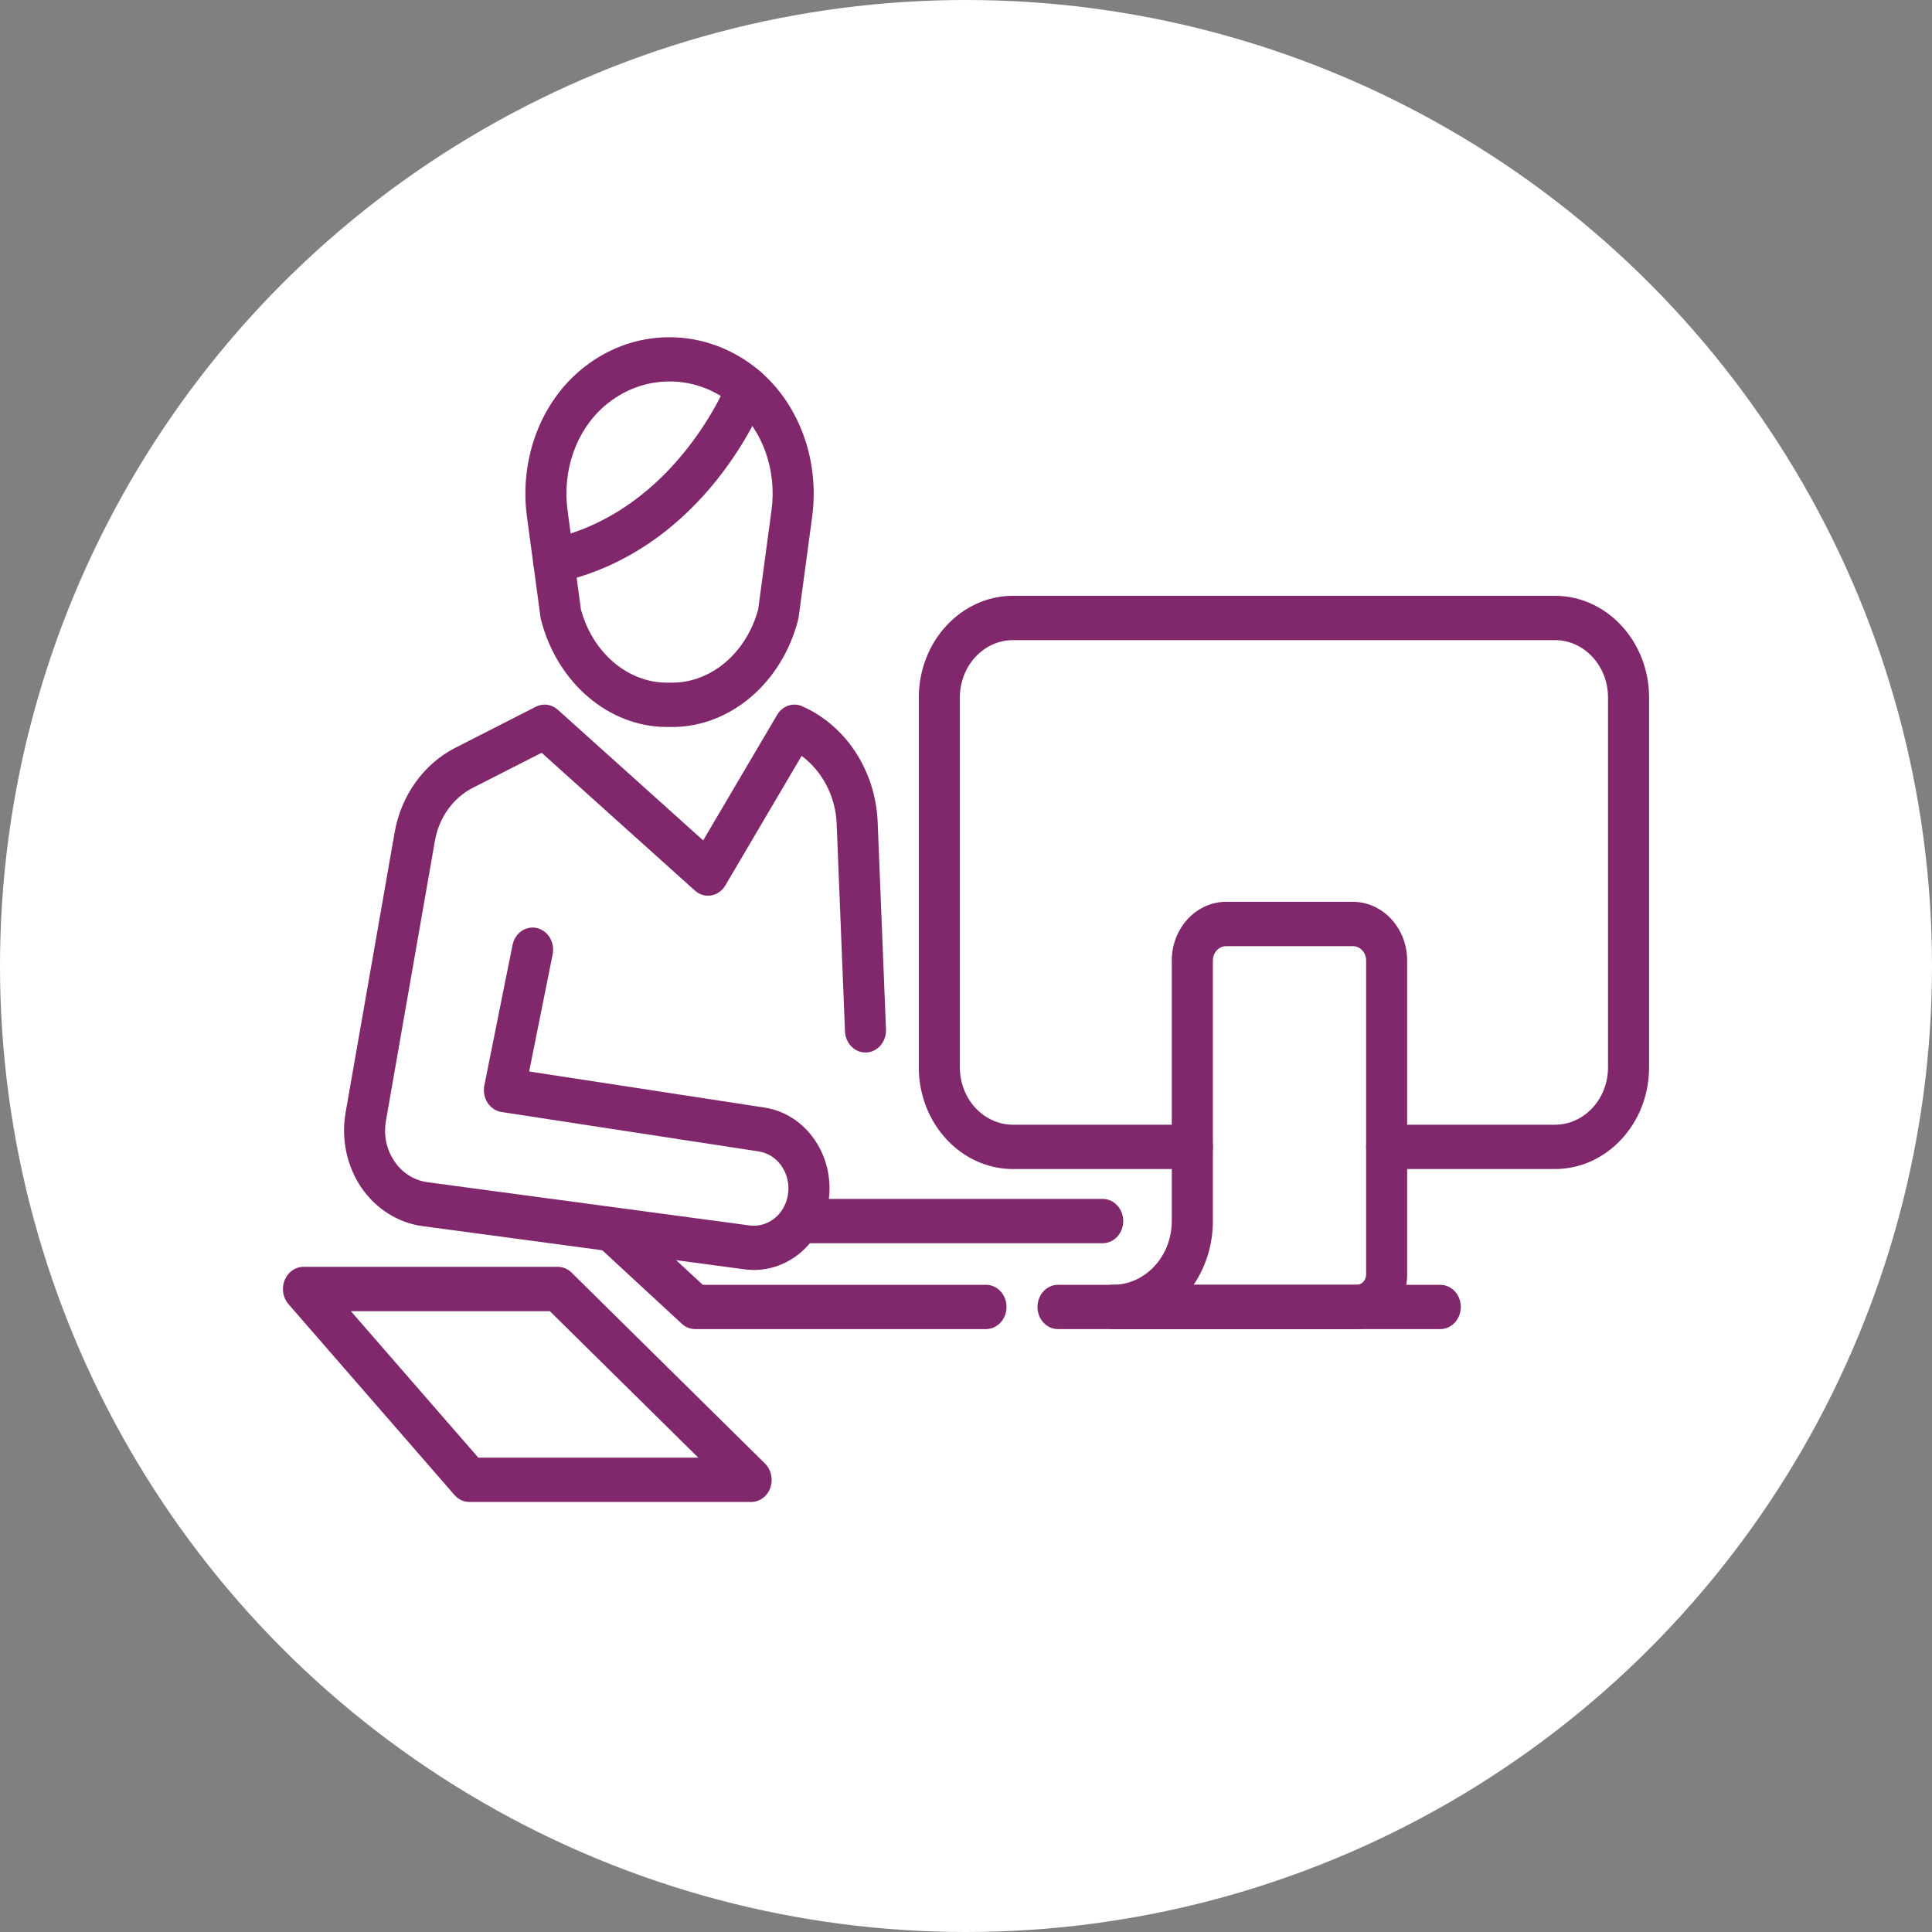 <?xml version="1.0" encoding="utf-8"?>
<!-- Generator: Adobe Illustrator 16.0.0, SVG Export Plug-In . SVG Version: 6.00 Build 0)  -->
<!DOCTYPE svg PUBLIC "-//W3C//DTD SVG 1.1//EN" "http://www.w3.org/Graphics/SVG/1.1/DTD/svg11.dtd">
<svg version="1.1" id="Layer_1" xmlns="http://www.w3.org/2000/svg" xmlns:xlink="http://www.w3.org/1999/xlink" x="0px" y="0px"
	 width="80px" height="80px" viewBox="0 0 80 80" enable-background="new 0 0 80 80" xml:space="preserve">
<rect x="0" y="0" width="80" height="80" fill="#808080" stroke="none"/>
<circle fill="#FFFFFF" cx="40" cy="40" r="40"/>
<g>
	<path fill="#81286D" d="M-75.02,3.896c-0.673,0-1.319-0.26-1.81-0.737c-0.026-0.025-0.051-0.053-0.074-0.081l-4.96-6.266
		c-1.077-1.33-1.112-3.226-0.081-4.603c0.005-0.007,0.01-0.013,0.015-0.019l5.466-6.896c0.593-0.748,1.391-1.282,2.308-1.545
		l1.927-0.553c0.452-0.129,0.922,0.132,1.051,0.583c0.129,0.451-0.131,0.922-0.582,1.052l-1.928,0.552
		c-0.574,0.165-1.073,0.499-1.444,0.967l-5.458,6.888c-0.558,0.751-0.536,1.783,0.054,2.512l4.927,6.223
		c0.194,0.171,0.449,0.249,0.708,0.217c0.274-0.035,0.514-0.19,0.657-0.427c0.222-0.363,0.157-0.958-0.136-1.248
		c-0.029-0.028-0.056-0.059-0.08-0.092l-4.066-5.383c-0.239-0.316-0.227-0.755,0.028-1.059l4.029-4.791
		c0.229-0.273,0.606-0.374,0.941-0.251c0.336,0.122,0.56,0.441,0.56,0.798v9.814c0.657,0.859,0.748,2.156,0.176,3.095
		c-0.414,0.682-1.104,1.129-1.895,1.229C-74.798,3.889-74.91,3.896-75.02,3.896z M-76.762-5.444l2.093,2.771v-5.258L-76.762-5.444z"
		/>
	<path fill="#81286D" d="M-74.081,27.298c-0.469,0-0.85-0.381-0.85-0.85V3.027c0-0.469,0.381-0.851,0.85-0.851
		c0.469,0,0.85,0.382,0.85,0.851v23.421C-73.231,26.917-73.612,27.298-74.081,27.298z"/>
	<g>
		<path fill="#81286D" d="M-29.012,4.124c-0.846,0-1.664-0.403-2.173-1.122c-0.004-0.004-0.006-0.007-0.009-0.011l-4.328-6.341
			c-0.265-0.387-0.165-0.916,0.223-1.181c0.388-0.265,0.917-0.165,1.181,0.223l4.324,6.333c0.251,0.35,0.706,0.489,1.11,0.341
			c0.286-0.106,0.5-0.334,0.587-0.627c0.087-0.293,0.032-0.601-0.15-0.846c-0.004-0.006-0.01-0.013-0.014-0.019l-3.377-4.785
			c-0.362-0.52-0.625-1.088-0.784-1.693l-1.805-5.907c-0.135-0.441-0.455-0.801-0.878-0.984c-0.007-0.004-0.015-0.007-0.021-0.011
			l-1.576-0.74c-0.425-0.199-0.606-0.705-0.407-1.13c0.199-0.425,0.705-0.608,1.13-0.408l1.566,0.736
			c0.873,0.384,1.532,1.128,1.813,2.04l1.809,5.924c0.004,0.012,0.007,0.022,0.011,0.033c0.108,0.419,0.288,0.812,0.535,1.166
			l3.368,4.772c0.501,0.677,0.651,1.527,0.41,2.336c-0.24,0.812-0.833,1.446-1.628,1.739C-28.396,4.071-28.705,4.124-29.012,4.124z"
			/>
		<path fill="#81286D" d="M-52.832-2.31c-0.277,0-0.549-0.136-0.713-0.385c-0.256-0.393-0.146-0.92,0.248-1.177l6.287-4.108
			l1.23-4.029c0.279-0.912,0.94-1.655,1.813-2.04l1.564-0.736c0.425-0.2,0.932-0.017,1.13,0.408c0.2,0.425,0.019,0.931-0.407,1.13
			l-1.575,0.74c-0.007,0.004-0.015,0.007-0.022,0.011c-0.422,0.184-0.742,0.543-0.877,0.984l-1.321,4.322
			c-0.057,0.191-0.18,0.354-0.348,0.464l-6.546,4.277C-52.511-2.354-52.673-2.31-52.832-2.31z"/>
		<path fill="#81286D" d="M-43.557,27.298c-0.47,0-0.85-0.381-0.85-0.85V16.233h-5.639c-0.279,0-0.539-0.137-0.699-0.365
			c-0.158-0.23-0.194-0.521-0.096-0.783l6.573-17.492v-3.599c0-0.47,0.38-0.851,0.85-0.851c0.469,0,0.85,0.381,0.85,0.851v3.753
			c0,0.103-0.019,0.203-0.054,0.299l-6.196,16.488h5.261c0.469,0,0.851,0.381,0.851,0.85v11.064
			C-42.706,26.917-43.088,27.298-43.557,27.298z"/>
		<path fill="#81286D" d="M-34.952,27.298c-0.469,0-0.85-0.381-0.85-0.85V15.384c0-0.469,0.381-0.85,0.85-0.85h5.307l-6.106-16.492
			c-0.035-0.094-0.052-0.194-0.052-0.295v-3.753c0-0.47,0.38-0.851,0.849-0.851c0.47,0,0.85,0.381,0.85,0.851v3.601l6.478,17.494
			c0.097,0.26,0.061,0.553-0.1,0.781c-0.159,0.227-0.419,0.363-0.697,0.363h-5.678v10.215
			C-34.103,26.917-34.482,27.298-34.952,27.298z"/>
	</g>
	<path fill="#81286D" d="M-32.476-17.311c-0.289,0-0.58-0.022-0.871-0.07c-1.309-0.219-2.395-0.923-3.228-2.093
		c-0.183-0.256-0.208-0.591-0.067-0.872c0.067-0.137,0.704-1.348,2.06-1.725c0.917-0.255,1.895-0.06,2.902,0.581
		c1.945,1.234,3.014,1.09,3.152,1.064c0.395-0.161,0.819,0.007,1.031,0.38c0.213,0.378,0.077,0.868-0.275,1.121
		C-27.874-18.851-30.053-17.311-32.476-17.311z M-34.813-19.999c0.492,0.519,1.066,0.828,1.744,0.941
		c0.666,0.11,1.373,0.013,2.025-0.174c-0.467-0.198-0.982-0.465-1.548-0.824c-0.585-0.371-1.102-0.498-1.536-0.377
		C-34.416-20.353-34.646-20.172-34.813-19.999z"/>
	<path fill="#81286D" d="M-56.526-1.281c-0.247,0-0.491-0.107-0.66-0.313l-5.019-6.168c-0.092-0.114-0.153-0.25-0.178-0.394
		l-0.811-4.757c-0.001-0.005-0.002-0.01-0.002-0.014c-0.149-0.981-0.829-1.778-1.772-2.082l-0.938-0.302
		c-0.447-0.143-0.693-0.622-0.549-1.069c0.143-0.446,0.622-0.692,1.069-0.549l0.938,0.302c1.559,0.502,2.682,1.817,2.931,3.436
		l0.772,4.529l4.877,5.995c0.295,0.364,0.241,0.899-0.123,1.195C-56.148-1.344-56.337-1.281-56.526-1.281z"/>
	<path fill="#81286D" d="M-63.853,27.298c0,0-0.001,0-0.002,0c-0.469,0-0.849-0.381-0.848-0.85l0.032-18.65
		c0-0.469,0.381-0.848,0.85-0.848c0,0,0,0,0.001,0c0.469,0,0.85,0.381,0.849,0.85l-0.032,18.65
		C-63.004,26.919-63.384,27.298-63.853,27.298z"/>
	<path fill="#81286D" d="M-69.063,27.298c-0.469,0-0.85-0.381-0.85-0.85V3.372c0-0.469,0.38-0.85,0.85-0.85
		c0.47,0,0.85,0.381,0.85,0.85v23.076C-68.213,26.917-68.594,27.298-69.063,27.298z"/>
	<path fill="#81286D" d="M-39.34,27.298c-0.469,0-0.849-0.381-0.849-0.85V15.354c0-0.469,0.38-0.85,0.849-0.85
		c0.47,0,0.85,0.381,0.85,0.85v11.094C-38.49,26.917-38.87,27.298-39.34,27.298z"/>
	<path fill="#81286D" d="M-27.206,27.526h-52.601c-0.469,0-0.85-0.381-0.85-0.85c0-0.469,0.38-0.85,0.85-0.85h52.601
		c0.47,0,0.85,0.381,0.85,0.85C-26.356,27.145-26.736,27.526-27.206,27.526z"/>
	<path fill="#81286D" d="M-68.754-14.713h-0.155c-1.789,0-3.39-1.199-3.892-2.915l-0.172-0.587
		c-0.083-0.283-0.125-0.576-0.125-0.872v-1.817c0-2.353,1.914-4.267,4.267-4.267s4.267,1.914,4.267,4.267v1.817
		c0,0.296-0.042,0.589-0.125,0.872l-0.171,0.587C-65.364-15.912-66.965-14.713-68.754-14.713z M-68.831-23.471
		c-1.416,0-2.567,1.151-2.567,2.566v1.817c0,0.134,0.02,0.266,0.057,0.395l0.172,0.586c0.292,0.997,1.222,1.693,2.261,1.693h0.155
		c1.039,0,1.969-0.696,2.262-1.693l0.171-0.586c0.038-0.129,0.057-0.261,0.057-0.395v-1.817
		C-66.264-22.319-67.416-23.471-68.831-23.471z"/>
	<path fill="#81286D" d="M-39.191-12.94h-0.141c-1.645,0-3.118-1.103-3.581-2.683l-0.155-0.526
		c-0.075-0.263-0.115-0.534-0.115-0.809v-1.634c0-2.163,1.76-3.922,3.921-3.922c2.163,0,3.923,1.759,3.923,3.922v1.634
		c0,0.274-0.039,0.546-0.115,0.809l-0.155,0.526C-36.073-14.043-37.546-12.94-39.191-12.94z M-39.263-20.813
		c-1.225,0-2.222,0.997-2.222,2.222v1.634c0,0.112,0.016,0.223,0.047,0.33l0.156,0.527c0.252,0.86,1.053,1.461,1.949,1.461h0.141
		c0.896,0,1.697-0.601,1.949-1.461l0.156-0.527c0.031-0.107,0.047-0.218,0.047-0.33v-1.634
		C-37.039-19.816-38.036-20.813-39.263-20.813z"/>
	<path fill="#81286D" d="M-60.178,27.298c-0.47,0-0.85-0.381-0.85-0.85V6.884l-3.58-2.121c-0.154-0.092-0.274-0.229-0.346-0.392
		l-2.508-5.735c-0.247-0.527-0.273-1.119-0.074-1.667c0.201-0.554,0.606-0.993,1.141-1.238c0.53-0.243,1.123-0.266,1.669-0.062
		c0.547,0.203,0.981,0.608,1.223,1.139l1.921,4.208l3.951,2.394c0.401,0.244,0.529,0.767,0.286,1.168
		c-0.243,0.4-0.766,0.529-1.167,0.287l-4.175-2.531c-0.146-0.088-0.262-0.218-0.333-0.373l-2.03-4.447
		c-0.054-0.117-0.149-0.206-0.27-0.251c-0.121-0.045-0.251-0.04-0.368,0.014c-0.119,0.055-0.208,0.151-0.252,0.273
		c-0.044,0.122-0.039,0.253,0.018,0.371c0.003,0.009,0.007,0.017,0.011,0.024l2.403,5.495l3.761,2.229
		c0.258,0.152,0.417,0.43,0.417,0.73v20.049C-59.328,26.917-59.708,27.298-60.178,27.298z"/>
	<path fill="#81286D" d="M-52.117,27.298c-0.469,0-0.85-0.381-0.85-0.85V6.399c0-0.301,0.158-0.578,0.416-0.73l3.761-2.229
		l2.403-5.495c0.004-0.008,0.008-0.016,0.011-0.024c0.056-0.118,0.063-0.249,0.019-0.371c-0.045-0.122-0.134-0.219-0.252-0.273
		c-0.117-0.054-0.248-0.059-0.369-0.014c-0.12,0.045-0.216,0.134-0.27,0.252l-2.029,4.446c-0.072,0.155-0.188,0.285-0.334,0.373
		l-4.174,2.531c-0.401,0.242-0.924,0.113-1.167-0.287c-0.243-0.401-0.115-0.924,0.286-1.168l3.951-2.394l1.921-4.208
		c0.241-0.53,0.676-0.936,1.224-1.139c0.546-0.204,1.139-0.182,1.669,0.062c0.536,0.245,0.94,0.685,1.141,1.238
		c0.2,0.548,0.174,1.14-0.073,1.667l-2.508,5.735c-0.072,0.163-0.192,0.3-0.346,0.392l-3.58,2.121v19.564
		C-51.268,26.917-51.648,27.298-52.117,27.298z"/>
	<path fill="#81286D" d="M-56.138,27.298c-0.469,0-0.851-0.381-0.851-0.85v-10.31c0-0.471,0.381-0.85,0.851-0.85
		c0.47,0,0.85,0.379,0.85,0.85v10.311C-55.288,26.917-55.668,27.298-56.138,27.298z"/>
	<path fill="#81286D" d="M-56.204,5.464c-2.329,0-4.223-1.895-4.223-4.224c0-2.327,1.894-4.221,4.223-4.221
		c2.327,0,4.222,1.894,4.222,4.221C-51.982,3.569-53.877,5.464-56.204,5.464z M-56.204-1.281c-1.392,0-2.523,1.132-2.523,2.521
		c0,1.392,1.131,2.522,2.523,2.522c1.391,0,2.521-1.131,2.521-2.522C-53.684-0.149-54.813-1.281-56.204-1.281z"/>
	<path fill="#81286D" d="M-65.16-5.156c-0.469,0-0.85-0.381-0.85-0.85v-4.44c0-0.47,0.38-0.85,0.85-0.85c0.47,0,0.85,0.38,0.85,0.85
		v4.44C-64.31-5.537-64.69-5.156-65.16-5.156z"/>
	<path fill="#81286D" d="M-36.776-16.689c-3.985,0-5.667-3.154-5.74-3.296c-0.216-0.417-0.053-0.93,0.364-1.146
		c0.416-0.215,0.927-0.054,1.144,0.36c0.062,0.115,1.448,2.633,4.748,2.358c0.469-0.037,0.879,0.309,0.918,0.776
		c0.039,0.467-0.309,0.879-0.776,0.918C-36.346-16.699-36.563-16.689-36.776-16.689z"/>
	<path fill="#81286D" d="M-71.812-18.615c-0.066,0-0.132,0-0.2-0.002c-0.469-0.009-0.842-0.397-0.833-0.866
		c0.009-0.464,0.388-0.833,0.849-0.833c0.006,0,0.011,0,0.017,0c3.773,0.069,5.4-2.472,5.467-2.58
		c0.246-0.397,0.768-0.522,1.167-0.278c0.399,0.243,0.526,0.762,0.284,1.162C-65.144-21.873-67.168-18.615-71.812-18.615z"/>
</g>
<g>
	<g>
		<g>
			<g>
				<g>
					<path fill="#81286D" d="M27.836,30.103h-0.222c-2.399,0-4.542-1.824-5.211-4.438c-0.011-0.037-0.018-0.074-0.022-0.112
						l-0.561-4.155c-0.311-2.311,0.519-4.619,2.165-6.028c1.074-0.92,2.367-1.406,3.74-1.406c1.354,0,2.682,0.499,3.741,1.406
						c1.646,1.409,2.474,3.719,2.164,6.028l-0.56,4.155c-0.005,0.038-0.013,0.075-0.021,0.112
						C32.378,28.279,30.234,30.103,27.836,30.103z M24.054,25.23c0.481,1.793,1.937,3.037,3.56,3.037h0.222
						c1.622,0,3.078-1.244,3.559-3.037l0.551-4.098c0.225-1.664-0.365-3.322-1.537-4.326c-0.771-0.66-1.698-1.01-2.685-1.01
						c-0.985,0-1.914,0.35-2.684,1.01c-1.173,1.004-1.762,2.662-1.539,4.326L24.054,25.23z"/>
					<path fill="#81286D" d="M31.222,52.586c-0.13,0-0.261-0.008-0.392-0.025L17.485,50.77c-1.008-0.137-1.93-0.723-2.529-1.605
						c-0.6-0.889-0.835-2.012-0.646-3.092l2.031-11.605c0.267-1.526,1.204-2.836,2.506-3.5l3.343-1.705
						c0.298-0.151,0.652-0.104,0.907,0.125l6.02,5.41l3.061-5.196c0.22-0.375,0.657-0.525,1.039-0.357
						c1.814,0.797,3.04,2.678,3.125,4.789l0.345,8.592c0.02,0.506-0.343,0.934-0.813,0.955c-0.468,0.023-0.866-0.369-0.885-0.877
						l-0.345-8.592c-0.045-1.142-0.597-2.18-1.451-2.812l-3.158,5.364c-0.131,0.222-0.346,0.374-0.587,0.415
						c-0.241,0.04-0.487-0.033-0.675-0.203l-6.346-5.705l-2.854,1.454c-0.811,0.414-1.395,1.229-1.562,2.182l-2.03,11.604
						c-0.104,0.594,0.02,1.186,0.348,1.67c0.328,0.488,0.813,0.793,1.366,0.871l13.344,1.791c0.693,0.09,1.345-0.365,1.548-1.088
						c0.121-0.434,0.061-0.896-0.164-1.277c-0.225-0.383-0.591-0.637-1.005-0.699l-10.651-1.633
						c-0.234-0.035-0.443-0.176-0.578-0.383c-0.135-0.211-0.184-0.469-0.133-0.719l1.167-5.814c0.1-0.495,0.552-0.81,1.011-0.702
						c0.458,0.106,0.75,0.596,0.65,1.09l-0.973,4.85l9.746,1.494c0.906,0.139,1.708,0.695,2.2,1.529
						c0.492,0.83,0.623,1.85,0.357,2.795C33.809,51.627,32.587,52.586,31.222,52.586z"/>
				</g>
				<path fill="#81286D" d="M22.926,24.144c-0.396,0-0.751-0.299-0.832-0.733c-0.094-0.496,0.202-0.979,0.662-1.082
					c5.261-1.158,7.374-6.534,7.394-6.591c0.179-0.465,0.674-0.69,1.109-0.498c0.434,0.191,0.642,0.726,0.464,1.193
					c-0.097,0.258-2.459,6.334-8.627,7.692C23.039,24.138,22.982,24.144,22.926,24.144z"/>
			</g>
		</g>
		<g>
			<path fill="#81286D" d="M64.384,48.408h-6.966c-0.471,0-0.85-0.408-0.85-0.916c0-0.506,0.379-0.92,0.85-0.92h6.966
				c1.215,0,2.201-1.064,2.201-2.375V28.882c0-1.311-0.986-2.376-2.201-2.376H41.947c-1.213,0-2.201,1.065-2.201,2.376v15.315
				c0,1.311,0.988,2.375,2.201,2.375h7.424c0.469,0,0.852,0.414,0.852,0.92c0,0.508-0.383,0.916-0.852,0.916h-7.424
				c-2.151,0-3.901-1.889-3.901-4.211V28.882c0-2.32,1.75-4.211,3.901-4.211h22.437c2.151,0,3.901,1.891,3.901,4.211v15.315
				C68.285,46.521,66.535,48.408,64.384,48.408z"/>
			<path fill="#81286D" d="M56.175,55.035H46.08c-0.471,0-0.85-0.408-0.85-0.916s0.379-0.918,0.85-0.918
				c1.346,0,2.441-1.182,2.441-2.639v-10.79c0-1.34,1.01-2.43,2.25-2.43h5.246c1.241,0,2.25,1.09,2.25,2.43v13.002
				C58.268,54.021,57.328,55.035,56.175,55.035z M49.424,53.201h6.751c0.216,0,0.394-0.191,0.394-0.426V39.773
				c0-0.328-0.246-0.595-0.55-0.595h-5.245c-0.305,0-0.551,0.267-0.551,0.595v10.79C50.222,51.551,49.926,52.461,49.424,53.201z"/>
			<path fill="#81286D" d="M59.637,55.035H43.811c-0.47,0-0.851-0.408-0.851-0.916s0.381-0.918,0.851-0.918h15.826
				c0.471,0,0.852,0.41,0.852,0.918S60.107,55.035,59.637,55.035z"/>
		</g>
		<path fill="#81286D" d="M40.826,55.035H28.785c-0.202,0-0.399-0.076-0.552-0.221l-3.319-3.066
			c-0.356-0.334-0.397-0.91-0.093-1.295c0.306-0.385,0.843-0.43,1.199-0.102l3.08,2.85h11.727c0.469,0,0.851,0.41,0.851,0.918
			S41.295,55.035,40.826,55.035z"/>
		<path fill="#81286D" d="M45.66,51.479H33.401c-0.47,0-0.851-0.408-0.851-0.916s0.381-0.918,0.851-0.918H45.66
			c0.471,0,0.851,0.41,0.851,0.918C46.51,51.068,46.131,51.479,45.66,51.479z"/>
	</g>
	<path fill="#81286D" d="M31.104,62.193H19.438c-0.235,0-0.459-0.104-0.62-0.289l-6.872-7.902c-0.232-0.266-0.295-0.654-0.161-0.99
		c0.135-0.338,0.441-0.555,0.78-0.555h10.533c0.212,0,0.417,0.086,0.573,0.242l8.005,7.902c0.26,0.254,0.346,0.652,0.22,1.008
		C31.77,61.963,31.455,62.193,31.104,62.193z M19.806,60.359h9.109l-6.147-6.066h-8.239L19.806,60.359z"/>
</g>
<g>
	<g>
		<path fill="#81286D" d="M102.061,33.757c-4.75,0-8.758-3.707-9.063-8.513c-0.154-2.423,0.645-4.759,2.248-6.582
			c1.605-1.821,3.822-2.91,6.245-3.063c1.815-0.115,3.603,0.309,5.166,1.226c0.415,0.243,0.554,0.776,0.31,1.19
			c-0.242,0.414-0.773,0.553-1.188,0.31c-1.266-0.74-2.709-1.084-4.178-0.99c-1.959,0.124-3.752,1.003-5.049,2.478
			c-1.299,1.472-1.943,3.362-1.82,5.32c0.246,3.887,3.488,6.885,7.33,6.885c0.155,0,0.313-0.004,0.472-0.014
			c4.042-0.257,7.125-3.756,6.866-7.799c-0.01-0.176-0.026-0.351-0.051-0.52c-0.063-0.479,0.271-0.914,0.748-0.977
			c0.475-0.065,0.912,0.271,0.978,0.748c0.026,0.209,0.048,0.423,0.063,0.637c0.315,5.002-3.494,9.329-8.494,9.646
			C102.447,33.75,102.254,33.757,102.061,33.757z"/>
		<path fill="#81286D" d="M112.311,44.125c-0.406,0-0.769-0.287-0.852-0.699l-1.786-8.894c-0.048-0.236,0.005-0.48,0.146-0.679
			c0.14-0.195,0.354-0.323,0.594-0.354l4.211-0.554c0.005,0,0.011,0,0.018-0.004c0.608-0.067,1.127-0.487,1.317-1.071
			c0.149-0.456,0.642-0.704,1.099-0.554c0.455,0.146,0.703,0.64,0.555,1.096c-0.402,1.225-1.488,2.11-2.77,2.257l-3.281,0.432
			l1.604,7.983c0.094,0.469-0.211,0.928-0.683,1.023C112.425,44.117,112.367,44.125,112.311,44.125z"/>
		<path fill="#81286D" d="M108.702,30.917c-0.437,0-0.813-0.327-0.864-0.773c-0.053-0.478,0.293-0.905,0.77-0.961l4.238-0.47
			l1.452-4.272c0.154-0.456,0.647-0.698,1.103-0.544c0.457,0.154,0.697,0.647,0.543,1.102l-1.631,4.796
			c-0.106,0.319-0.391,0.548-0.727,0.586l-4.787,0.531C108.766,30.916,108.734,30.917,108.702,30.917z"/>
		<path fill="#81286D" d="M101.585,48.848c-0.499,0-1.005-0.135-1.462-0.41l-5.568-3.381c-1.104-0.67-1.72-1.936-1.568-3.217
			l0.447-4.2c0.213-2.006,1.146-3.864,2.629-5.232l1.346-1.237c0.354-0.328,0.902-0.306,1.229,0.049
			c0.325,0.353,0.303,0.904-0.05,1.228l-1.344,1.239c-1.173,1.083-1.912,2.551-2.08,4.139l-0.449,4.208
			c-0.071,0.618,0.222,1.219,0.746,1.536l5.565,3.382c0.473,0.284,1.08,0.172,1.414-0.269c0.188-0.244,0.261-0.545,0.205-0.848
			c-0.057-0.303-0.229-0.559-0.49-0.719l-4.303-2.678c-0.287-0.181-0.442-0.506-0.404-0.84l0.484-4.077
			c0.057-0.475,0.488-0.816,0.965-0.76c0.478,0.056,0.817,0.489,0.762,0.965l-0.417,3.527l3.831,2.384
			c0.673,0.42,1.14,1.104,1.281,1.885c0.143,0.779-0.051,1.588-0.531,2.217C103.27,48.461,102.436,48.848,101.585,48.848z"/>
		<path fill="#81286D" d="M107.416,22.201c-0.643,0-1.354-0.102-2.129-0.303c-0.465-0.121-0.742-0.596-0.621-1.062
			c0.12-0.464,0.594-0.742,1.061-0.621c1.568,0.408,2.683,0.315,3.31-0.28c0.545-0.518,0.702-1.408,0.715-2.169
			c-1.192,0.521-2.313,0.728-3.339,0.616c-1.084-0.119-1.669-0.559-1.775-0.646l1.104-1.344c0,0-0.006-0.006-0.02-0.015
			c0.057,0.042,1.418,0.991,4.344-0.72c0.24-0.142,0.535-0.159,0.791-0.045c0.254,0.112,0.438,0.342,0.498,0.615
			c0.006,0.033,0.168,0.811,0.131,1.773c-0.057,1.362-0.484,2.466-1.244,3.192C109.533,21.863,108.588,22.201,107.416,22.201z"/>
	</g>
	<g>
		<path fill="#81286D" d="M123.867,44.85c-0.059,0-0.117-0.004-0.176-0.016c-0.471-0.096-0.773-0.557-0.678-1.025l1.635-7.976
			l-3.281-0.444c-1.279-0.152-2.363-1.042-2.76-2.268l-2.008-6.196c-0.443-1.372,0.215-2.849,1.528-3.438
			c0.724-0.321,1.556-0.326,2.278-0.008c0.728,0.317,1.287,0.932,1.539,1.681l1.438,4.281l4.236,0.484
			c0.478,0.056,0.819,0.486,0.764,0.963c-0.053,0.477-0.483,0.82-0.961,0.766l-4.786-0.552c-0.334-0.036-0.617-0.265-0.726-0.584
			l-1.613-4.803c-0.097-0.293-0.307-0.521-0.588-0.643c-0.28-0.124-0.591-0.124-0.873,0.002c-0.503,0.226-0.754,0.79-0.584,1.313
			l2.009,6.199c0.188,0.584,0.704,1.005,1.313,1.076c0.005,0.003,0.01,0.003,0.016,0.003l4.209,0.569
			c0.238,0.03,0.453,0.161,0.595,0.358c0.139,0.195,0.188,0.441,0.141,0.678l-1.818,8.886
			C124.633,44.568,124.271,44.85,123.867,44.85z"/>
		<path fill="#81286D" d="M141.941,41.971c-0.73,0-1.457-0.238-2.051-0.707l-3.588-2.729c-0.382-0.291-0.455-0.837-0.164-1.22
			c0.291-0.381,0.836-0.454,1.217-0.165l3.596,2.736c0.004,0.002,0.008,0.006,0.012,0.008c0.48,0.383,1.146,0.446,1.691,0.169
			l5.799-2.966c0.492-0.252,0.713-0.83,0.516-1.346c-0.109-0.287-0.328-0.505-0.615-0.616c-0.285-0.112-0.596-0.099-0.871,0.038
			l-4.532,2.258c-0.304,0.148-0.664,0.112-0.929-0.098l-4.774-3.784c-0.375-0.3-0.438-0.845-0.142-1.222s0.845-0.439,1.222-0.143
			l4.342,3.442l4.039-2.012c0.711-0.352,1.541-0.391,2.276-0.104c0.74,0.289,1.326,0.88,1.609,1.618
			c0.514,1.348-0.064,2.856-1.35,3.514l-5.799,2.966C142.973,41.852,142.455,41.971,141.941,41.971z"/>
		<path fill="#81286D" d="M134.184,34.521c-0.203,0-0.408-0.006-0.615-0.021c-2.422-0.162-4.635-1.258-6.231-3.086
			s-2.39-4.169-2.226-6.587c0.015-0.216,0.035-0.432,0.064-0.642c0.064-0.475,0.504-0.809,0.979-0.741
			c0.478,0.065,0.81,0.503,0.744,0.979c-0.022,0.171-0.043,0.344-0.053,0.517c-0.133,1.959,0.508,3.852,1.799,5.33
			s3.082,2.365,5.041,2.495c4.045,0.271,7.556-2.797,7.824-6.84c0.271-4.043-2.797-7.554-6.84-7.824
			c-1.281-0.086-1.92,0.149-2.803,0.475c-0.15,0.054-0.303,0.11-0.463,0.167c-0.131,0.046-0.266,0.107-0.41,0.171
			c-1.094,0.489-2.154,0.768-4.475-0.377c0.014,0.754,0.172,1.625,0.709,2.138c0.623,0.599,1.735,0.696,3.307,0.292
			c0.465-0.12,0.938,0.161,1.059,0.627c0.119,0.463-0.162,0.939-0.625,1.057c-2.197,0.564-3.863,0.319-4.949-0.725
			c-1.772-1.706-1.123-4.836-1.096-4.968c0.059-0.274,0.246-0.501,0.5-0.614c0.258-0.112,0.551-0.094,0.791,0.048
			c2.656,1.567,3.311,1.273,4.07,0.935c0.17-0.075,0.344-0.152,0.543-0.223c0.15-0.053,0.297-0.107,0.436-0.159
			c0.963-0.354,1.873-0.689,3.523-0.578c4.998,0.335,8.793,4.675,8.459,9.676C142.924,30.834,138.92,34.521,134.184,34.521z"/>
		<path fill="#81286D" d="M136.717,47.482c-0.059,0-0.117-0.006-0.176-0.019c-0.471-0.096-0.773-0.557-0.678-1.026l1.57-7.665
			c0.096-0.471,0.555-0.771,1.022-0.678c0.472,0.098,0.774,0.558,0.678,1.027l-1.567,7.664
			C137.484,47.197,137.121,47.482,136.717,47.482z"/>
	</g>
	<path fill="#81286D" d="M132.139,25.466c-1.025,0-1.94-0.283-2.525-0.584c-0.428-0.22-0.596-0.745-0.375-1.171
		c0.222-0.427,0.742-0.594,1.171-0.376c0.118,0.061,2.688,1.311,4.481-1.01c0.295-0.38,0.84-0.452,1.221-0.158
		c0.38,0.294,0.449,0.842,0.154,1.219C135.039,24.974,133.492,25.466,132.139,25.466z"/>
	<path fill="#81286D" d="M135.459,26.916c-1.682,0-3.09-0.863-3.787-1.553c-0.342-0.338-0.346-0.888-0.008-1.229
		c0.336-0.34,0.885-0.345,1.227-0.009c0.094,0.09,2.176,2.051,4.582,0.369c0.396-0.277,0.937-0.18,1.211,0.214
		c0.275,0.393,0.18,0.934-0.215,1.209C137.432,26.643,136.402,26.916,135.459,26.916z"/>
	<path fill="#81286D" d="M99.525,27.792c-0.346,0-0.674-0.208-0.81-0.548c-0.169-0.424-0.161-0.888,0.019-1.307
		c0.18-0.418,0.512-0.741,0.936-0.91s0.887-0.163,1.307,0.017c0.418,0.181,0.741,0.513,0.91,0.936
		c0.178,0.446-0.039,0.951-0.486,1.13c-0.368,0.146-0.779,0.022-1.01-0.278c0.039,0.378-0.174,0.751-0.545,0.897
		C99.741,27.773,99.633,27.792,99.525,27.792z"/>
	<path fill="#81286D" d="M104.988,25.611c-0.346,0-0.672-0.205-0.809-0.546c-0.349-0.875,0.079-1.87,0.952-2.217
		c0.425-0.17,0.888-0.165,1.306,0.015c0.42,0.182,0.742,0.513,0.912,0.937c0.18,0.445-0.039,0.952-0.484,1.128
		c-0.37,0.148-0.781,0.024-1.014-0.277c0.041,0.377-0.172,0.754-0.541,0.898C105.205,25.59,105.096,25.611,104.988,25.611z"/>
	<path fill="#81286D" d="M130.246,28.503c-0.104,0-0.211-0.021-0.314-0.061c-0.324-0.127-0.533-0.428-0.553-0.758
		c-0.236,0.23-0.594,0.313-0.92,0.188c-0.447-0.173-0.67-0.678-0.496-1.126c0.16-0.413,0.471-0.738,0.877-0.918
		c0.404-0.179,0.855-0.189,1.27-0.028c0.854,0.33,1.279,1.291,0.947,2.146C130.924,28.29,130.596,28.503,130.246,28.503z"/>
	<path fill="#81286D" d="M135.424,30.504c-0.104,0-0.211-0.018-0.314-0.059c-0.325-0.126-0.53-0.428-0.553-0.755
		c-0.236,0.228-0.594,0.313-0.92,0.185c-0.447-0.171-0.67-0.676-0.498-1.123c0.332-0.855,1.293-1.279,2.146-0.949
		c0.416,0.161,0.74,0.473,0.92,0.876c0.18,0.406,0.189,0.856,0.029,1.271C136.1,30.293,135.771,30.504,135.424,30.504z"/>
	<g>
		<path fill="#81286D" d="M121.15,6.358c-0.48,0-0.869-0.389-0.869-0.869l-0.006-9.199c0-0.48,0.39-0.87,0.869-0.87h0.002
			c0.479,0,0.869,0.388,0.869,0.869l0.004,9.199C122.02,5.968,121.631,6.358,121.15,6.358L121.15,6.358z"/>
		<path fill="#81286D" d="M132.535,8.505c-0.152,0-0.307-0.04-0.443-0.123c-0.414-0.245-0.549-0.778-0.303-1.191l4.484-7.537
			c0.246-0.414,0.776-0.549,1.19-0.303c0.412,0.246,0.548,0.779,0.302,1.191l-4.484,7.538C133.119,8.354,132.83,8.505,132.535,8.505
			z"/>
		<path fill="#81286D" d="M142.555,12.608c-0.24,0-0.477-0.097-0.647-0.288c-0.32-0.357-0.291-0.906,0.065-1.228l4.676-4.199
			c0.357-0.32,0.908-0.291,1.229,0.066c0.319,0.358,0.289,0.908-0.065,1.228l-4.676,4.199
			C142.969,12.535,142.762,12.608,142.555,12.608z"/>
		<path fill="#81286D" d="M110.673,8.505c-0.296,0-0.585-0.151-0.747-0.425l-4.484-7.538c-0.246-0.413-0.11-0.946,0.303-1.191
			c0.413-0.246,0.945-0.11,1.189,0.303l4.486,7.537c0.246,0.413,0.109,0.946-0.303,1.191C110.979,8.465,110.824,8.505,110.673,8.505
			z"/>
		<path fill="#81286D" d="M100.652,12.608c-0.207,0-0.414-0.073-0.58-0.222l-4.676-4.199c-0.355-0.32-0.388-0.87-0.064-1.228
			c0.32-0.356,0.869-0.386,1.229-0.066l4.674,4.199c0.357,0.321,0.388,0.87,0.066,1.228
			C101.128,12.511,100.893,12.608,100.652,12.608z"/>
	</g>
	<path fill="#81286D" d="M103.791,30.547c-0.82,0-1.629-0.344-2.193-0.975c-0.318-0.36-0.287-0.91,0.071-1.228
		c0.358-0.322,0.907-0.291,1.228,0.069c0.328,0.366,0.855,0.494,1.314,0.315c0.461-0.176,0.768-0.629,0.762-1.124
		c-0.007-0.479,0.379-0.871,0.857-0.88c0.479-0.006,0.875,0.379,0.881,0.857c0.016,1.22-0.736,2.333-1.875,2.771
		C104.498,30.484,104.143,30.547,103.791,30.547z"/>
</g>
<g>
	<g>
		<path fill="#81286D" d="M-122.456,32.585c-1.603,0-3.072-0.969-3.677-2.436c-0.167-0.407,0.031-0.871,0.444-1.036
			c0.414-0.165,0.883,0.031,1.051,0.438c0.366,0.888,1.27,1.468,2.241,1.444c0.979-0.025,1.848-0.653,2.167-1.565
			c0.145-0.415,0.604-0.636,1.023-0.494c0.422,0.143,0.646,0.593,0.501,1.009c-0.532,1.537-2,2.596-3.65,2.639
			C-122.389,32.584-122.422,32.585-122.456,32.585z"/>
		<path fill="#81286D" d="M-124.269,26.74c-0.223,0.653-0.94,1.005-1.604,0.787c-0.664-0.219-1.022-0.925-0.799-1.58
			c0.222-0.653,0.94-1.005,1.604-0.786C-124.405,25.378-124.047,26.086-124.269,26.74z"/>
		<path fill="#81286D" d="M-118.268,26.74c-0.221,0.653-0.939,1.005-1.604,0.787c-0.664-0.219-1.021-0.925-0.8-1.58
			c0.224-0.653,0.94-1.005,1.604-0.786C-118.402,25.378-118.044,26.086-118.268,26.74z"/>
	</g>
	<path fill="#81286D" d="M-122.478,22.673c-4.784,0-7.929-1.267-8.061-1.32c-0.301-0.124-0.497-0.413-0.497-0.734v-8.515
		c0-0.438,0.362-0.795,0.808-0.795c0.445,0,0.806,0.356,0.806,0.795v7.956c1.024,0.333,3.557,1.024,6.944,1.024
		c3.373,0,5.839-0.686,6.835-1.018v-8.865c0-0.438,0.36-0.794,0.806-0.794c0.446,0,0.808,0.356,0.808,0.794v9.417
		c0,0.317-0.191,0.604-0.486,0.73C-114.645,21.402-117.689,22.673-122.478,22.673z"/>
	<path fill="#81286D" d="M-116.627,12.897h-17.178c-0.341,0-0.645-0.211-0.76-0.526c-0.115-0.315-0.016-0.668,0.247-0.881
		l5.921-4.797c0.144-0.117,0.326-0.181,0.512-0.181h17.179c0.339,0,0.644,0.21,0.759,0.526c0.115,0.315,0.016,0.668-0.246,0.882
		l-5.923,4.796C-116.26,12.835-116.439,12.897-116.627,12.897z M-131.554,11.309h14.638l3.958-3.208h-14.637L-131.554,11.309z"/>
	<path fill="#81286D" d="M-110.705,13.542c-0.445,0-0.809-0.356-0.809-0.794V7.308c0-0.439,0.361-0.794,0.809-0.794
		c0.443,0,0.807,0.355,0.807,0.794v5.441C-109.898,13.187-110.262,13.542-110.705,13.542z"/>
	<path fill="#81286D" d="M-141.754,58.449c-0.027,0-0.053,0-0.081-0.004c-0.443-0.043-0.767-0.433-0.723-0.867l1.852-18.392
		c0.117-1.137,0.785-2.155,1.788-2.728l6.58-3.744c0.361-0.205,0.822-0.105,1.063,0.229l3.421,4.762
		c0.257,0.358,0.171,0.854-0.193,1.107c-0.363,0.254-0.867,0.168-1.125-0.189l-2.996-4.17l-5.943,3.383
		c-0.555,0.316-0.925,0.88-0.989,1.508l-1.852,18.391C-140.993,58.144-141.345,58.449-141.754,58.449z"/>
	<path fill="#81286D" d="M-134.63,54.172c-0.206,0-0.413-0.076-0.57-0.232c-0.315-0.31-0.315-0.813,0-1.123l12.454-12.264
		c0.733-0.721,1.708-1.118,2.743-1.118c1.036,0,2.01,0.397,2.741,1.118c0.732,0.723,1.137,1.682,1.137,2.7
		c0,1.021-0.402,1.979-1.137,2.7l-7.343,7.228c-0.315,0.312-0.826,0.31-1.141,0c-0.315-0.312-0.315-0.813,0-1.124l7.346-7.227
		c0.883-0.869,0.883-2.283-0.002-3.153c-0.428-0.421-0.994-0.653-1.601-0.653s-1.173,0.232-1.601,0.653l-12.455,12.263
		C-134.216,54.096-134.423,54.172-134.63,54.172z"/>
	<path fill="#81286D" d="M-126.382,46.052c-0.207,0-0.414-0.077-0.571-0.231l-4.667-4.597c-0.151-0.147-0.236-0.351-0.236-0.562
		s0.085-0.414,0.236-0.563l4.127-4.062c0.315-0.312,0.826-0.312,1.141,0l4.667,4.596c0.316,0.309,0.316,0.813,0,1.122
		c-0.315,0.312-0.827,0.312-1.142,0l-4.096-4.033l-2.986,2.94l4.097,4.033c0.315,0.31,0.315,0.813,0,1.123
		C-125.97,45.975-126.176,46.052-126.382,46.052z"/>
	<path fill="#81286D" d="M-115.652,56.617c-0.205,0-0.412-0.076-0.57-0.232l-4.307-4.238c-0.313-0.312-0.313-0.814,0-1.125
		c0.315-0.311,0.826-0.311,1.143,0l3.734,3.68l2.985-2.94l-3.735-3.681c-0.313-0.309-0.313-0.813,0-1.121
		c0.314-0.313,0.825-0.313,1.141,0l4.309,4.24c0.314,0.311,0.314,0.813,0,1.123l-4.127,4.063
		C-115.238,56.541-115.445,56.617-115.652,56.617z"/>
	<path fill="#81286D" d="M-103.245,58.449c-0.409,0-0.761-0.306-0.802-0.715l-1.854-18.392c-0.063-0.627-0.434-1.19-0.988-1.507
		l-6.031-3.434l-6.203,6.377c-0.309,0.315-0.818,0.326-1.141,0.021c-0.322-0.303-0.332-0.805-0.025-1.122l6.643-6.826
		c0.258-0.265,0.664-0.321,0.986-0.139l6.579,3.743c1.003,0.572,1.672,1.592,1.787,2.727l1.853,18.393
		c0.045,0.437-0.279,0.826-0.723,0.869C-103.191,58.449-103.219,58.449-103.245,58.449z"/>
	<path fill="#81286D" d="M-117.831,41.91c-0.297,0-0.581-0.164-0.724-0.441c-0.199-0.393-0.035-0.869,0.363-1.064l9.84-4.826
		c0.398-0.193,0.883-0.034,1.082,0.358c0.197,0.392,0.035,0.869-0.362,1.065l-9.841,4.822
		C-117.588,41.882-117.711,41.91-117.831,41.91z"/>
	<path fill="#81286D" d="M-129.944,40.367c-0.122,0-0.247-0.027-0.363-0.084l-6.848-3.405c-0.398-0.199-0.558-0.677-0.356-1.068
		c0.201-0.392,0.686-0.55,1.083-0.353l6.849,3.406c0.397,0.198,0.557,0.674,0.356,1.066
		C-129.365,40.207-129.649,40.367-129.944,40.367z"/>
	<path fill="#81286D" d="M-107.087,58.449c-0.44,0-0.8-0.349-0.808-0.783l-0.166-11.829c-0.008-0.439,0.35-0.8,0.795-0.806
		c0.004,0,0.009,0,0.012,0c0.439,0,0.801,0.348,0.809,0.782l0.166,11.83c0.006,0.438-0.351,0.8-0.796,0.806
		C-107.08,58.449-107.083,58.449-107.087,58.449z"/>
	<path fill="#81286D" d="M-137.449,58.449c-0.44,0-0.8-0.349-0.806-0.783l-0.167-11.828c-0.006-0.439,0.35-0.801,0.795-0.807
		c0.004,0,0.008,0,0.012,0c0.44,0,0.8,0.349,0.806,0.783l0.167,11.83c0.006,0.438-0.35,0.801-0.795,0.805
		C-137.441,58.449-137.445,58.449-137.449,58.449z"/>
	<path fill="#81286D" d="M-122.625,58.979c-0.303,0-0.594-0.168-0.731-0.457l-5.101-10.664c-0.19-0.396-0.017-0.869,0.387-1.057
		c0.403-0.188,0.884-0.018,1.074,0.38l5.101,10.664c0.189,0.397,0.017,0.87-0.387,1.058
		C-122.394,58.953-122.511,58.979-122.625,58.979z"/>
	<path fill="#81286D" d="M-114.932,27.138c-0.289,0-0.569-0.154-0.715-0.424l-2.444-4.571c-0.206-0.388-0.056-0.869,0.338-1.073
		c0.396-0.206,0.882-0.056,1.091,0.333l2.444,4.57c0.206,0.388,0.057,0.869-0.337,1.073
		C-114.678,27.109-114.805,27.138-114.932,27.138z"/>
	<path fill="#81286D" d="M-130.194,27.309c-0.133,0-0.269-0.033-0.394-0.102c-0.389-0.214-0.527-0.698-0.309-1.081l2.698-4.742
		c0.217-0.383,0.709-0.521,1.098-0.305c0.389,0.215,0.527,0.698,0.31,1.082l-2.698,4.743
		C-129.637,27.163-129.911,27.309-130.194,27.309z"/>
	<path fill="#81286D" d="M-122.344,36.174h-0.348c-3.532,0-6.692-2.331-7.686-5.668l-0.386-1.296
		c-0.156-0.528-0.236-1.074-0.236-1.624v-6.911c0-0.439,0.361-0.795,0.806-0.795c0.447,0,0.808,0.356,0.808,0.795v6.911
		c0,0.399,0.058,0.795,0.172,1.177l0.385,1.296c0.793,2.665,3.317,4.525,6.137,4.525h0.348c2.819,0,5.342-1.86,6.135-4.525
		l0.389-1.296c0.113-0.382,0.17-0.778,0.17-1.177v-6.911c0-0.439,0.361-0.795,0.807-0.795s0.808,0.356,0.808,0.795v6.911
		c0,0.55-0.079,1.097-0.235,1.624l-0.387,1.296C-115.652,33.843-118.813,36.174-122.344,36.174z"/>
</g>
</svg>
